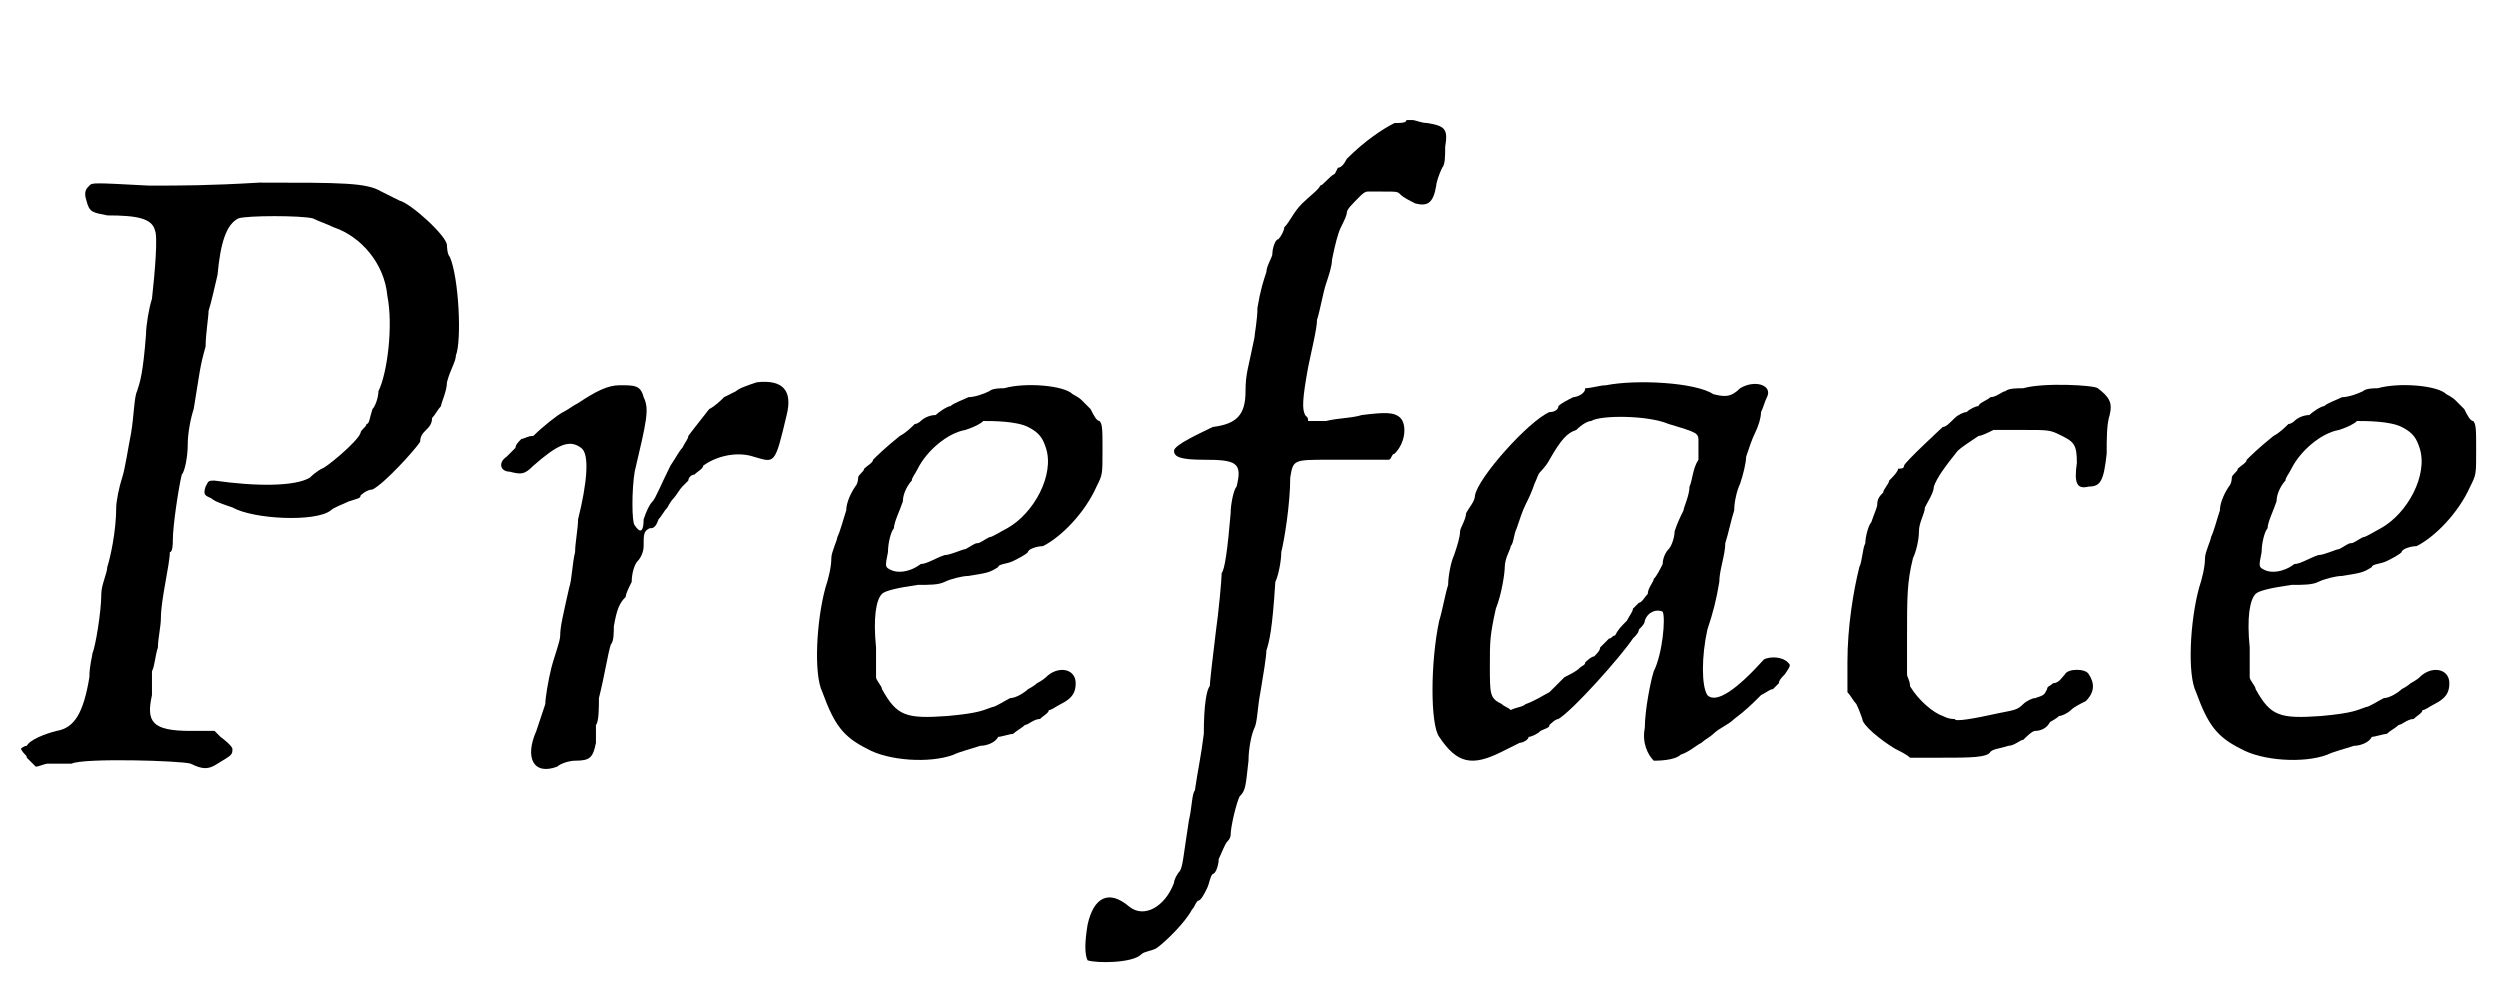 <?xml version='1.0' encoding='utf-8'?>
<svg xmlns="http://www.w3.org/2000/svg" xmlns:xlink="http://www.w3.org/1999/xlink" width="83px" height="33px" viewBox="0 0 839 331" version="1.1">
<defs>
<path id="gl13579" d="M 30 43 C 29 44 28 45 29 48 C 30 52 31 52 36 53 C 46 53 51 54 52 58 C 53 60 52 72 51 81 C 50 84 49 90 49 93 C 48 106 47 109 46 112 C 45 114 45 120 44 126 C 43 131 42 138 41 141 C 40 144 39 149 39 151 C 39 159 37 168 36 171 C 36 173 34 177 34 180 C 34 186 32 198 31 200 C 31 201 30 204 30 208 C 28 220 25 225 19 226 C 15 227 10 229 9 231 C 8 231 7 232 7 232 C 8 234 9 234 9 235 C 10 236 11 237 12 238 C 13 238 15 237 16 237 C 19 237 22 237 24 237 C 28 235 61 236 64 237 C 68 239 70 239 73 237 C 78 234 78 234 78 232 C 78 232 78 231 74 228 C 73 227 72 226 72 226 C 69 226 66 226 64 226 C 51 226 49 223 51 214 C 51 211 51 208 51 206 C 52 204 52 201 53 198 C 53 195 54 191 54 188 C 54 182 57 170 57 166 C 58 166 58 163 58 162 C 58 157 60 144 61 140 C 62 139 63 134 63 130 C 63 126 64 121 65 118 C 67 106 67 104 69 97 C 69 93 70 87 70 85 C 71 82 72 77 73 73 C 74 62 76 56 80 54 C 83 53 101 53 105 54 C 107 55 110 56 112 57 C 121 60 129 69 130 80 C 132 90 130 106 127 112 C 127 114 126 117 125 118 C 124 121 124 123 123 123 C 123 124 121 125 121 126 C 120 129 109 138 108 138 C 108 138 106 139 104 141 C 99 144 86 144 72 142 C 70 142 70 142 69 144 C 68 147 69 147 71 148 C 72 149 75 150 78 151 C 85 155 106 156 111 152 C 112 151 115 150 117 149 C 120 148 121 148 121 147 C 121 147 123 145 125 145 C 129 143 139 132 141 129 C 141 127 142 126 143 125 C 144 124 145 123 145 121 C 146 120 147 118 148 117 C 148 116 150 112 150 109 C 151 105 153 102 153 100 C 155 95 154 74 151 67 C 150 66 150 63 150 63 C 150 60 138 49 134 48 C 132 47 130 46 128 45 C 123 42 115 42 87 42 C 70 43 61 43 50 43 C 31 42 31 42 30 43 z" fill="black"/><!-- width=162 height=247 -->
<path id="gl13320" d="M 108 39 C 105 40 102 41 101 42 C 101 42 99 43 97 44 C 96 45 94 47 92 48 C 88 53 85 57 85 57 C 85 58 84 59 83 61 C 82 62 81 64 79 67 C 76 73 74 78 73 79 C 72 80 71 82 70 85 C 70 89 69 90 67 87 C 66 86 66 75 67 69 C 71 52 72 48 70 44 C 69 40 67 40 62 40 C 58 40 54 42 48 46 C 46 47 45 48 43 49 C 41 50 36 54 33 57 C 31 57 30 58 29 58 C 28 59 27 60 27 61 C 26 62 25 63 24 64 C 21 66 22 69 25 69 C 29 70 30 70 33 67 C 41 60 45 58 49 61 C 52 63 51 73 48 85 C 48 88 47 93 47 96 C 46 100 46 105 45 108 C 43 117 42 121 42 124 C 42 126 40 131 39 135 C 38 139 37 145 37 147 C 36 150 35 153 34 156 C 30 165 33 171 41 168 C 42 167 45 166 47 166 C 52 166 53 165 54 160 C 54 159 54 156 54 154 C 55 153 55 148 55 145 C 57 137 58 130 59 127 C 60 126 60 123 60 121 C 61 115 62 113 64 111 C 64 110 65 108 66 106 C 66 103 67 100 68 99 C 69 98 70 96 70 94 C 70 90 70 89 72 88 C 73 88 74 88 75 85 C 76 84 77 82 78 81 C 78 81 79 79 80 78 C 81 77 82 75 83 74 C 84 73 85 72 85 72 C 85 71 86 70 87 70 C 88 69 90 68 90 67 C 94 64 101 62 107 64 C 114 66 114 67 118 50 C 120 42 117 38 108 39 z" fill="black"/><!-- width=126 height=180 -->
<path id="gl11269" d="M 83 13 C 82 13 79 13 78 14 C 76 15 73 16 71 16 C 69 17 66 18 65 19 C 64 19 61 21 60 22 C 58 22 56 23 55 24 C 55 24 54 25 53 25 C 52 26 50 28 48 29 C 43 33 40 36 39 37 C 39 38 37 39 36 40 C 36 41 34 42 34 43 C 34 43 34 45 33 46 C 31 49 30 52 30 54 C 29 57 28 61 27 63 C 27 64 25 68 25 70 C 25 73 24 77 23 80 C 20 91 19 109 22 115 C 26 126 29 130 37 134 C 44 138 58 139 66 136 C 68 135 72 134 75 133 C 77 133 80 132 81 130 C 82 130 85 129 86 129 C 87 128 89 127 90 126 C 91 126 93 124 95 124 C 96 123 98 122 98 121 C 99 121 100 120 102 119 C 106 117 107 115 107 112 C 107 107 101 106 97 110 C 96 111 94 112 94 112 C 94 112 93 113 91 114 C 90 115 87 117 85 117 C 83 118 80 120 79 120 C 76 121 75 122 64 123 C 50 124 47 123 42 114 C 42 113 40 111 40 110 C 40 107 40 103 40 100 C 39 90 40 84 42 82 C 43 81 47 80 54 79 C 58 79 61 79 63 78 C 65 77 69 76 71 76 C 77 75 78 75 81 73 C 81 72 84 72 86 71 C 88 70 90 69 91 68 C 91 67 94 66 96 66 C 102 63 110 55 114 46 C 116 42 116 42 116 34 C 116 27 116 25 115 24 C 114 24 113 22 112 20 C 111 19 109 17 109 17 C 108 16 106 15 106 15 C 103 12 90 11 83 13 M 91 26 C 95 28 96 30 97 33 C 100 42 93 55 84 60 C 82 61 79 63 78 63 C 76 64 75 65 74 65 C 73 65 72 66 70 67 C 69 67 65 69 63 69 C 60 70 57 72 55 72 C 51 75 47 75 45 74 C 43 73 43 73 44 68 C 44 65 45 61 46 60 C 46 58 48 54 49 51 C 49 48 51 45 52 44 C 52 43 53 42 54 40 C 57 34 64 28 70 27 C 73 26 75 25 76 24 C 79 24 87 24 91 26 z" fill="black"/><!-- width=124 height=148 -->
<path id="gl13824" d="M 111 39 C 111 40 109 40 107 40 C 103 42 97 46 91 52 C 90 54 89 55 88 55 C 88 55 87 57 87 57 C 85 58 83 61 82 61 C 82 62 78 65 76 67 C 73 70 72 73 70 75 C 70 76 69 78 68 79 C 67 79 66 82 66 84 C 66 85 64 88 64 90 C 63 93 62 96 61 102 C 61 106 60 111 60 112 C 58 122 57 124 57 130 C 57 138 54 141 46 142 C 42 144 33 148 33 150 C 33 152 35 153 43 153 C 54 153 56 154 54 162 C 53 163 52 168 52 171 C 51 183 50 190 49 191 C 49 193 48 204 47 211 C 46 219 45 228 45 229 C 44 230 43 235 43 245 C 42 253 41 257 40 264 C 39 265 39 270 38 274 C 36 287 36 289 35 291 C 34 292 33 294 33 295 C 30 303 23 307 18 303 C 11 297 6 300 4 309 C 3 315 3 319 4 321 C 7 322 19 322 22 319 C 23 318 25 318 27 317 C 30 315 37 308 39 304 C 40 303 40 302 41 301 C 42 301 43 299 44 297 C 45 295 45 293 46 292 C 47 292 48 289 48 287 C 49 285 50 282 51 281 C 52 280 52 279 52 279 C 52 276 54 268 55 266 C 57 264 57 263 58 254 C 58 250 59 245 60 243 C 61 241 61 236 62 231 C 63 225 64 219 64 217 C 65 214 66 210 67 194 C 68 192 69 187 69 184 C 70 180 72 168 72 159 C 73 153 73 153 85 153 C 90 153 96 153 99 153 C 102 153 103 153 105 153 C 106 153 106 151 107 151 C 111 147 111 141 109 139 C 107 137 104 137 96 138 C 93 139 88 139 84 140 C 82 140 81 140 78 140 C 78 139 78 139 77 138 C 76 136 76 133 78 122 C 79 117 81 109 81 106 C 82 103 83 97 84 94 C 85 91 86 88 86 86 C 87 81 88 77 89 75 C 90 73 91 71 91 70 C 91 69 93 67 95 65 C 96 64 97 63 98 63 C 100 63 102 63 103 63 C 108 63 108 63 109 64 C 110 65 112 66 114 67 C 118 68 120 67 121 61 C 121 60 122 57 123 55 C 124 54 124 51 124 48 C 125 42 124 41 118 40 C 116 40 114 39 113 39 C 112 39 111 39 111 39 z" fill="black"/><!-- width=132 height=331 -->
<path id="gl13321" d="M 71 9 C 69 9 66 10 64 10 C 64 12 61 13 60 13 C 58 14 56 15 55 16 C 55 17 54 18 52 18 C 45 21 28 40 27 46 C 27 48 25 50 24 52 C 24 54 22 57 22 58 C 22 60 21 63 20 66 C 19 68 18 73 18 76 C 17 79 16 85 15 88 C 12 102 12 123 15 127 C 21 136 26 137 36 132 C 38 131 40 130 42 129 C 43 129 45 128 45 127 C 46 127 48 126 49 125 C 51 124 52 124 52 123 C 52 123 54 121 55 121 C 60 118 76 100 80 94 C 81 93 82 92 82 91 C 83 90 84 89 84 88 C 85 85 88 84 90 85 C 91 87 90 99 87 105 C 86 108 84 118 84 124 C 83 129 85 133 87 135 C 88 135 94 135 96 133 C 99 132 101 130 103 129 C 104 128 106 127 107 126 C 109 124 112 123 114 121 C 118 118 120 116 123 113 C 125 112 126 111 127 111 C 127 111 129 109 129 109 C 129 108 130 107 131 106 C 133 103 133 103 132 102 C 130 100 126 100 124 101 C 115 111 108 116 105 113 C 103 110 103 100 105 91 C 107 85 108 81 109 75 C 109 71 111 66 111 62 C 112 59 113 54 114 51 C 114 48 115 44 116 42 C 117 39 118 35 118 33 C 119 30 120 27 121 25 C 122 23 123 20 123 18 C 124 16 124 15 125 13 C 127 9 121 7 116 10 C 113 13 111 13 107 12 C 101 8 81 7 71 9 M 92 22 C 102 25 102 25 102 28 C 102 29 102 32 102 34 C 100 37 100 41 99 43 C 99 46 97 50 97 51 C 96 53 95 55 94 58 C 94 60 93 63 92 64 C 91 65 90 67 90 69 C 89 71 88 73 87 74 C 87 75 85 77 85 79 C 84 80 83 82 82 82 C 81 83 80 84 80 84 C 80 85 79 86 78 88 C 76 90 75 91 74 93 C 73 93 73 94 72 94 C 71 95 70 96 69 97 C 69 98 68 99 67 100 C 66 100 64 102 64 102 C 64 103 63 103 62 104 C 61 105 59 106 57 107 C 55 109 53 111 52 112 C 50 113 47 115 44 116 C 43 117 41 117 39 118 C 38 117 37 117 36 116 C 32 114 32 113 32 103 C 32 95 32 93 34 84 C 36 79 37 72 37 70 C 37 67 39 64 39 63 C 40 62 40 59 41 57 C 42 54 43 51 44 49 C 45 47 46 45 47 42 C 48 40 48 39 49 38 C 49 38 51 36 52 34 C 56 27 58 25 61 24 C 63 22 65 21 66 21 C 69 19 85 19 92 22 z" fill="black"/><!-- width=140 height=150 -->
<path id="gl13825" d="M 90 3 C 88 3 85 3 84 4 C 83 4 81 6 79 6 C 78 7 75 8 75 9 C 74 9 72 10 71 11 C 70 11 68 12 67 13 C 65 15 64 16 63 16 C 63 16 50 28 50 29 C 50 30 49 30 48 30 C 48 31 46 33 45 34 C 45 35 43 37 43 38 C 42 39 41 40 41 42 C 41 43 40 45 39 48 C 38 49 37 53 37 55 C 36 57 36 61 35 63 C 33 71 31 83 31 95 C 31 98 31 102 31 105 C 32 106 33 108 34 109 C 35 111 36 114 36 114 C 36 116 42 121 47 124 C 49 125 51 126 52 127 C 55 127 59 127 62 127 C 72 127 78 127 79 125 C 80 124 82 124 85 123 C 87 123 89 121 90 121 C 91 120 93 118 94 118 C 96 118 98 117 99 115 C 99 115 101 114 102 113 C 103 113 105 112 106 111 C 107 110 109 109 111 108 C 114 105 114 102 112 99 C 111 97 105 97 104 99 C 103 100 102 102 100 102 C 99 103 98 103 98 104 C 97 106 97 106 94 107 C 93 107 91 108 90 109 C 88 111 87 111 82 112 C 73 114 67 115 67 114 C 66 114 65 114 63 113 C 60 112 55 108 52 103 C 52 101 51 100 51 99 C 51 94 51 90 51 87 C 51 73 51 68 53 60 C 54 58 55 54 55 51 C 55 48 57 45 57 43 C 58 41 60 38 60 36 C 61 33 64 29 68 24 C 69 23 72 21 75 19 C 76 19 78 18 80 17 C 83 17 87 17 90 17 C 99 17 99 17 103 19 C 107 21 108 22 108 28 C 107 35 108 37 112 36 C 116 36 117 34 118 25 C 118 20 118 15 119 12 C 120 8 119 6 115 3 C 114 2 97 1 90 3 z" fill="black"/><!-- width=130 height=135 -->
<path id="gl11269" d="M 83 13 C 82 13 79 13 78 14 C 76 15 73 16 71 16 C 69 17 66 18 65 19 C 64 19 61 21 60 22 C 58 22 56 23 55 24 C 55 24 54 25 53 25 C 52 26 50 28 48 29 C 43 33 40 36 39 37 C 39 38 37 39 36 40 C 36 41 34 42 34 43 C 34 43 34 45 33 46 C 31 49 30 52 30 54 C 29 57 28 61 27 63 C 27 64 25 68 25 70 C 25 73 24 77 23 80 C 20 91 19 109 22 115 C 26 126 29 130 37 134 C 44 138 58 139 66 136 C 68 135 72 134 75 133 C 77 133 80 132 81 130 C 82 130 85 129 86 129 C 87 128 89 127 90 126 C 91 126 93 124 95 124 C 96 123 98 122 98 121 C 99 121 100 120 102 119 C 106 117 107 115 107 112 C 107 107 101 106 97 110 C 96 111 94 112 94 112 C 94 112 93 113 91 114 C 90 115 87 117 85 117 C 83 118 80 120 79 120 C 76 121 75 122 64 123 C 50 124 47 123 42 114 C 42 113 40 111 40 110 C 40 107 40 103 40 100 C 39 90 40 84 42 82 C 43 81 47 80 54 79 C 58 79 61 79 63 78 C 65 77 69 76 71 76 C 77 75 78 75 81 73 C 81 72 84 72 86 71 C 88 70 90 69 91 68 C 91 67 94 66 96 66 C 102 63 110 55 114 46 C 116 42 116 42 116 34 C 116 27 116 25 115 24 C 114 24 113 22 112 20 C 111 19 109 17 109 17 C 108 16 106 15 106 15 C 103 12 90 11 83 13 M 91 26 C 95 28 96 30 97 33 C 100 42 93 55 84 60 C 82 61 79 63 78 63 C 76 64 75 65 74 65 C 73 65 72 66 70 67 C 69 67 65 69 63 69 C 60 70 57 72 55 72 C 51 75 47 75 45 74 C 43 73 43 73 44 68 C 44 65 45 61 46 60 C 46 58 48 54 49 51 C 49 48 51 45 52 44 C 52 43 53 42 54 40 C 57 34 64 28 70 27 C 73 26 75 25 76 24 C 79 24 87 24 91 26 z" fill="black"/><!-- width=124 height=148 -->
</defs>
<use xlink:href="#gl13579" x="0" y="18"/>
<use xlink:href="#gl13320" x="146" y="88"/>
<use xlink:href="#gl11269" x="254" y="116"/>
<use xlink:href="#gl13824" x="361" y="0"/>
<use xlink:href="#gl13321" x="468" y="119"/>
<use xlink:href="#gl13825" x="589" y="126"/>
<use xlink:href="#gl11269" x="715" y="116"/>
</svg>
